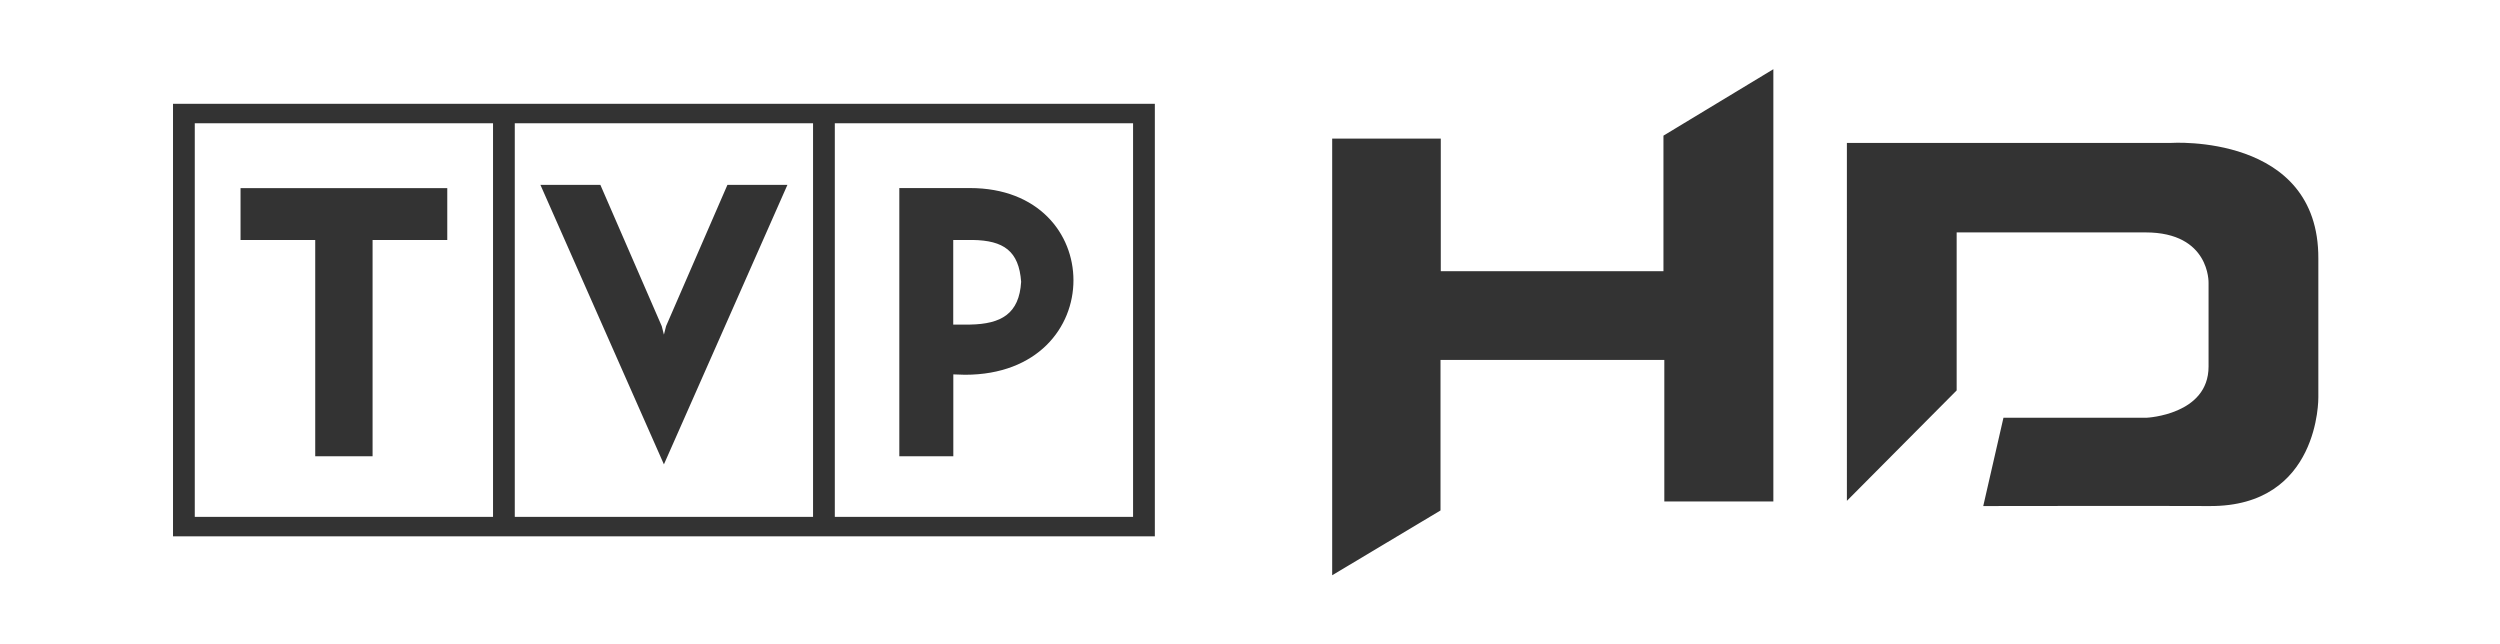 <svg width="578" height="149" viewBox="0 0 578 149" fill="none" xmlns="http://www.w3.org/2000/svg">
<rect x="0" y="0" width="578" height="149" fill="#333333" stroke="none"/>
<path fill-rule="evenodd" clip-rule="evenodd" d="M0 149H578V0H0V149ZM119.017 119.496H187.977V28.5H119.017V119.495V119.496ZM193.009 119.496H261.965V28.5H193.009V119.495V119.496ZM207.922 43.48V105.49H220.407V86.558L223.105 86.645C239.919 86.645 248.182 75.68 248.182 64.798C248.179 54.098 240.179 43.478 224.248 43.478H207.922V43.48ZM220.388 55.481H224.888C232.023 55.594 235.581 58.016 236.088 65.155C235.648 72.558 231.473 74.915 224.29 75.041H220.388V55.481ZM153.497 107.361L124.945 42.741H138.805L153.002 75.419L153.497 77.369L153.997 75.396L168.182 42.74H182.052L153.497 107.362V107.361ZM103.41 55.494V43.492H55.613V55.494H72.88V105.489H86.14V55.494H103.41ZM45.032 119.497H113.988V28.5H45.032V119.495V119.497ZM40 124H267V24H40V124ZM308 133V32.045H333.11V62.697H384.59V31.361L410 16V115.94H384.79V83.224H333.046V118.018L308 133ZM501.938 33.042H427L427.003 115.792L452.38 90.265V53.733H496.059C511.011 53.733 510.619 65.42 510.619 65.42V84.761C510.619 95.913 496.328 96.579 496.328 96.579H463.2L458.526 116.999C458.526 116.999 498.598 116.935 510.886 116.999C536.4 117.132 536 91.877 536 91.877C536 91.877 535.984 63.133 536 59.777C536.131 30.762 501.938 33.042 501.938 33.042Z" fill="white"/>
</svg>
